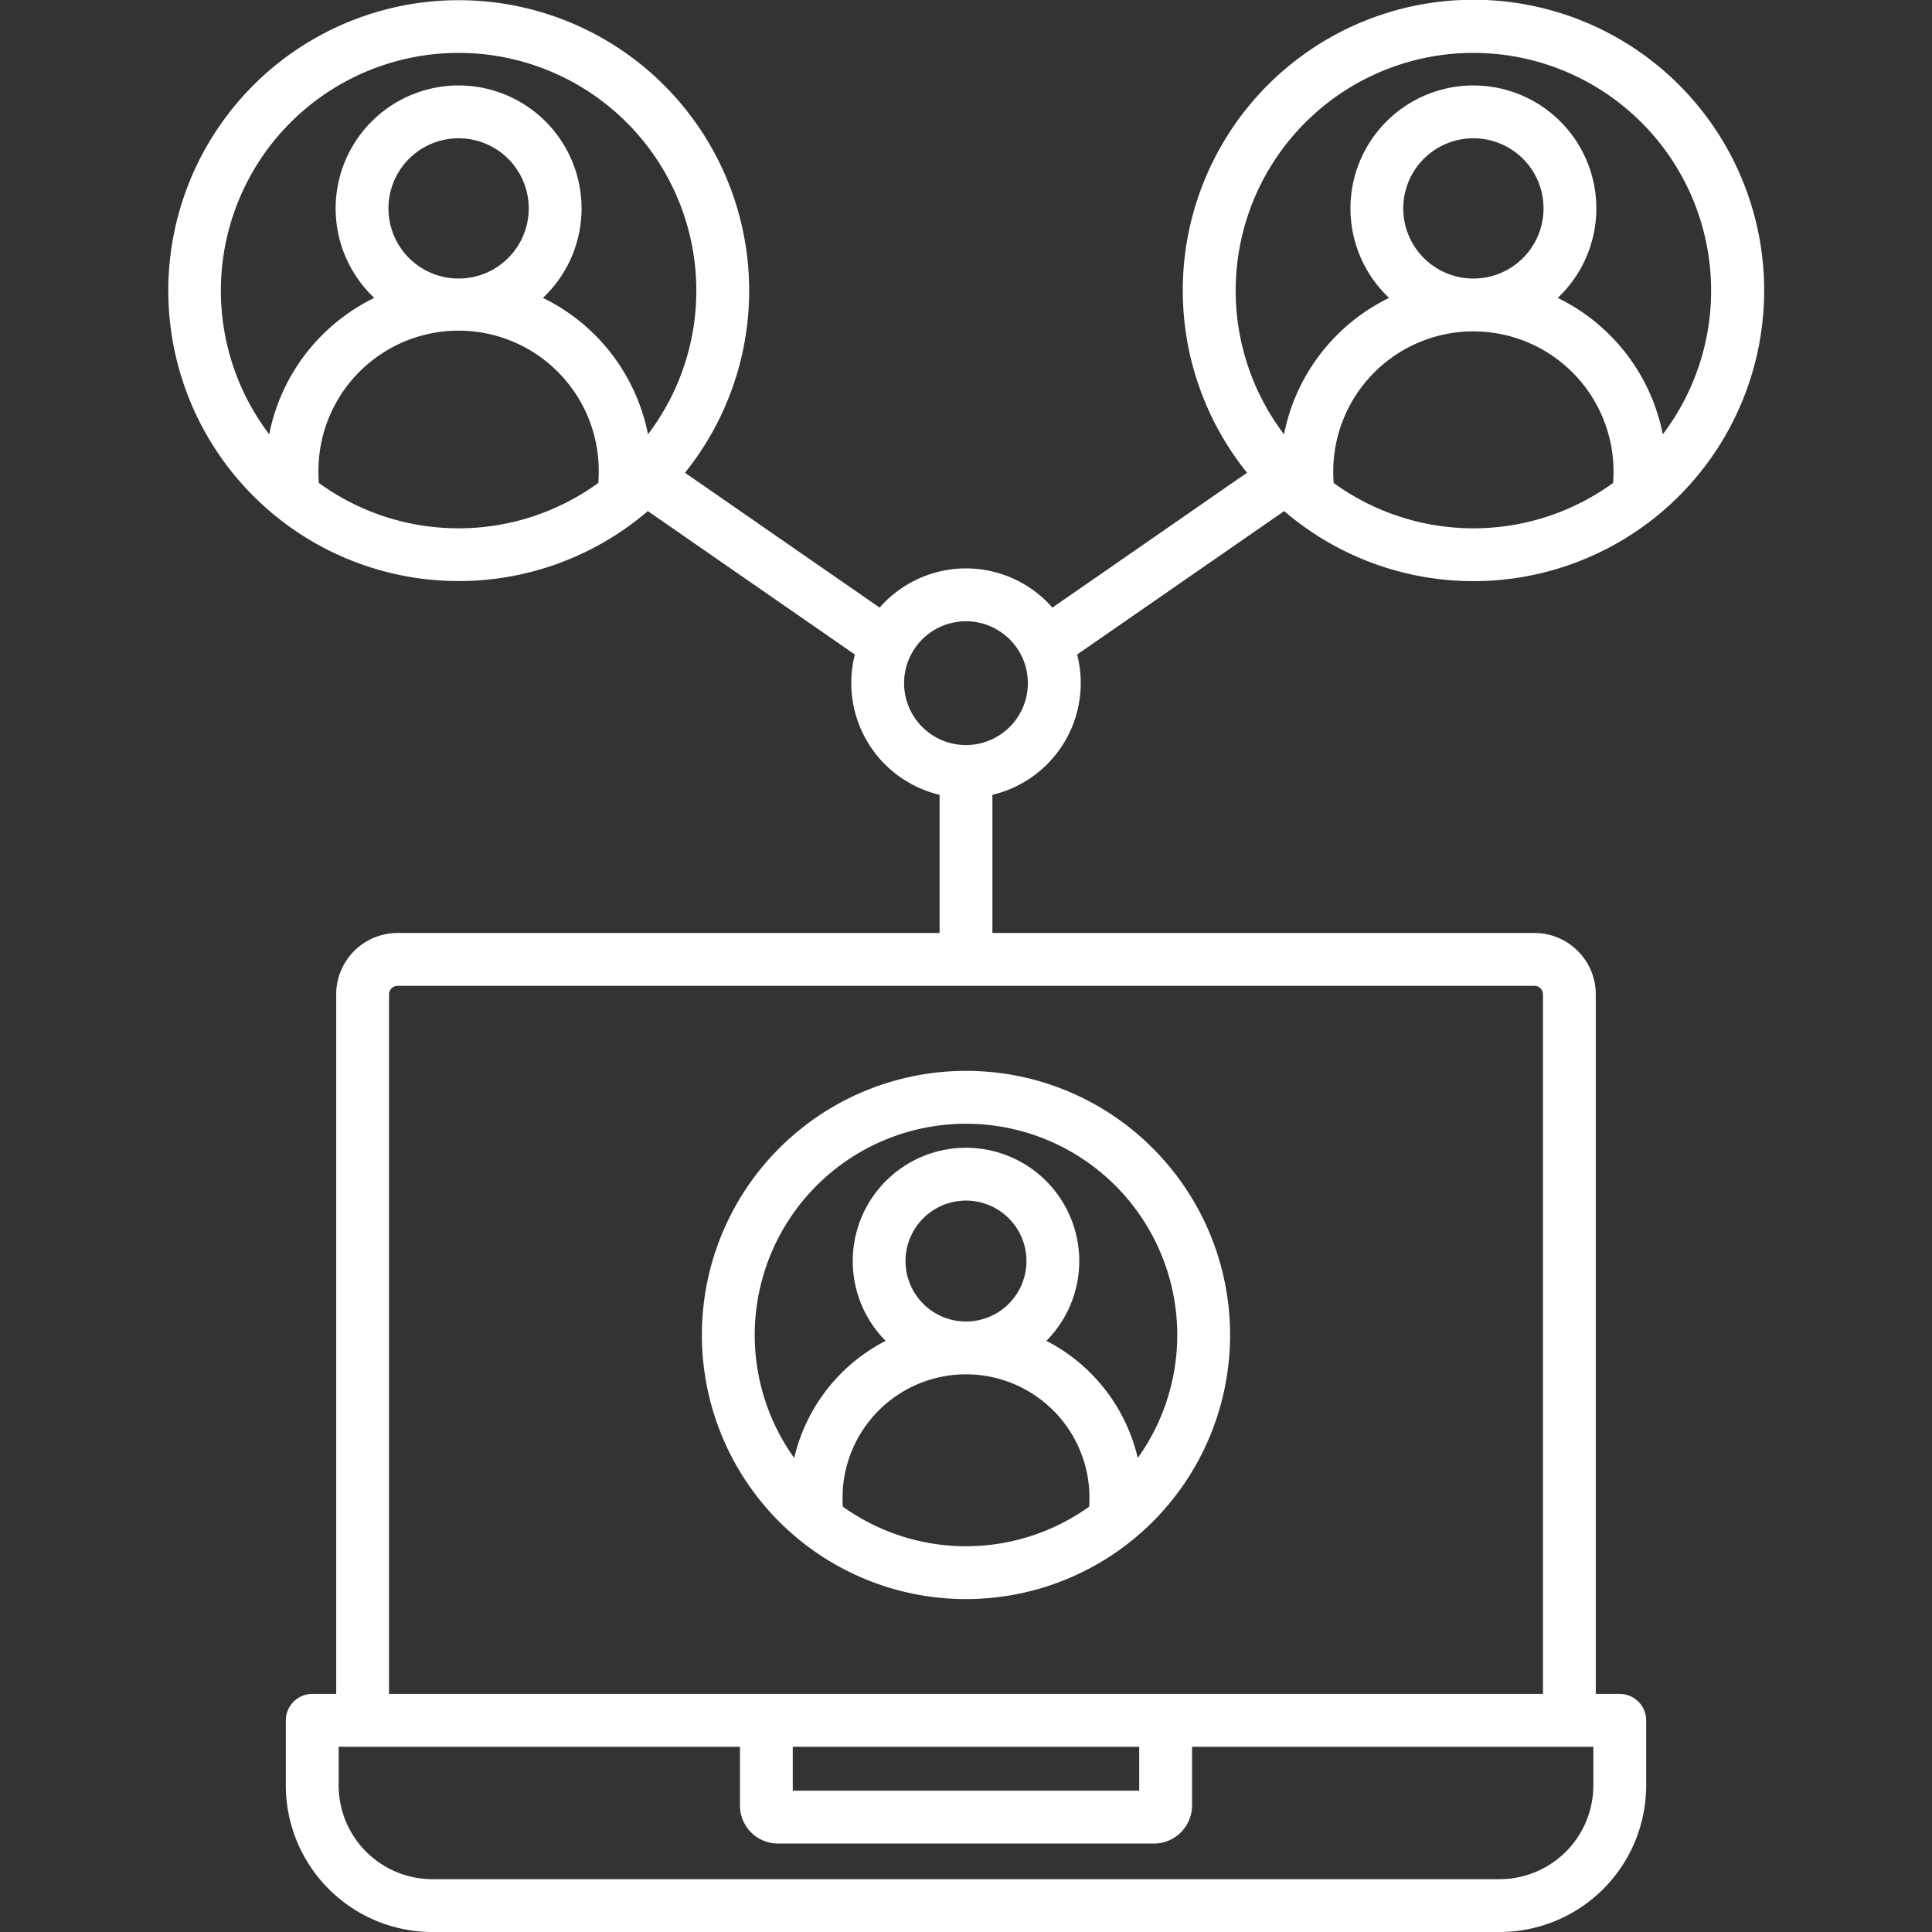 <svg id="Layer_1" height="300" viewBox="0 0 512 512" width="300" xmlns="http://www.w3.org/2000/svg" data-name="Layer 1" version="1.1" xmlns:xlink="http://www.w3.org/1999/xlink" xmlns:svgjs="http://svgjs.dev/svgjs"><rect x="0" y="0" width="512" height="512" fill="#333333" stroke="none"/><g width="100%" height="100%" transform="matrix(1,0,0,1,0,0)"><path d="m256 197.442a16.4 16.4 0 1 0 -11.6-4.8 16.35 16.35 0 0 0 11.6 4.8zm-173.252 251.472h6.352v-185.43a16.259 16.259 0 0 1 16.231-16.23h143.669v-36.622a30.441 30.441 0 0 1 -22.45-37.178l-54.869-38.012a76.97 76.97 0 1 1 9.845-10.157l51.589 35.739q.669-.765 1.387-1.484a30.4 30.4 0 0 1 43 0q.719.719 1.387 1.484l51.589-35.739a77.038 77.038 0 1 1 9.845 10.157l-54.873 38.012a30.429 30.429 0 0 1 -22.45 37.178v36.622h143.667a16.259 16.259 0 0 1 16.23 16.23v185.43h6.355a7 7 0 0 1 7 7v17.323a38.859 38.859 0 0 1 -38.763 38.763h-282.978a38.858 38.858 0 0 1 -38.762-38.763v-17.323a7 7 0 0 1 7-7zm307.718-426.267a32.584 32.584 0 0 1 23.04 55.625q-.342.34-.694.673a51.244 51.244 0 0 1 27.843 36.155 63 63 0 1 0 -100.378 0 51.251 51.251 0 0 1 27.843-36.155q-.351-.331-.694-.673a32.585 32.585 0 0 1 23.04-55.625zm13.141 19.443a18.586 18.586 0 1 0 5.443 13.141 18.526 18.526 0 0 0 -5.443-13.141zm23.885 85.9.01-.131q.1-1.335.1-2.9a37.139 37.139 0 1 0 -74.278 0q0 1.565.1 2.9l.01.131a63.028 63.028 0 0 0 74.052 0zm-305.958-105.343a32.584 32.584 0 0 1 23.04 55.625q-.342.34-.694.673a51.244 51.244 0 0 1 27.843 36.155 63 63 0 1 0 -100.378 0 51.244 51.244 0 0 1 27.843-36.155q-.351-.331-.694-.673a32.585 32.585 0 0 1 23.04-55.625zm13.141 19.443a18.586 18.586 0 1 0 5.443 13.141 18.526 18.526 0 0 0 -5.443-13.141zm23.885 85.9.01-.131q.1-1.335.1-2.9a37.14 37.14 0 1 0 -74.279 0q0 1.565.1 2.9l.01.131a63.028 63.028 0 0 0 74.052 0zm97.44 176.181a30.018 30.018 0 0 1 21.3 51.168 46.841 46.841 0 0 1 24.218 31.044 55.987 55.987 0 1 0 -91.042 0 46.841 46.841 0 0 1 24.224-31.044 30.019 30.019 0 0 1 21.3-51.168zm11.328 18.691a16.023 16.023 0 1 0 4.691 11.328 15.971 15.971 0 0 0 -4.691-11.328zm21.312 76.412q.074-1.08.075-2.349a32.715 32.715 0 1 0 -65.43 0q0 1.267.075 2.349a56.008 56.008 0 0 0 65.28 0zm-32.64-115.481a69.991 69.991 0 1 0 49.488 20.5 69.767 69.767 0 0 0 -49.488-20.5zm59.9 179.121v15.586a10.036 10.036 0 0 1 -2.948 7.078l-.043.043a10.036 10.036 0 0 1 -7.063 2.933h-99.7a10.065 10.065 0 0 1 -10.046-10.054v-15.586h-106.352v10.323a24.854 24.854 0 0 0 24.763 24.763h282.978a24.854 24.854 0 0 0 24.763-24.763v-10.323zm-105.806 0v11.641h91.806v-11.641zm-106.994-14h305.8v-185.43a2.254 2.254 0 0 0 -2.23-2.23h-301.336a2.254 2.254 0 0 0 -2.231 2.23z" fill-rule="evenodd" fill="#ffffff" fill-opacity="1" data-original-color="#000000ff" stroke="none" stroke-opacity="1"/></g></svg>